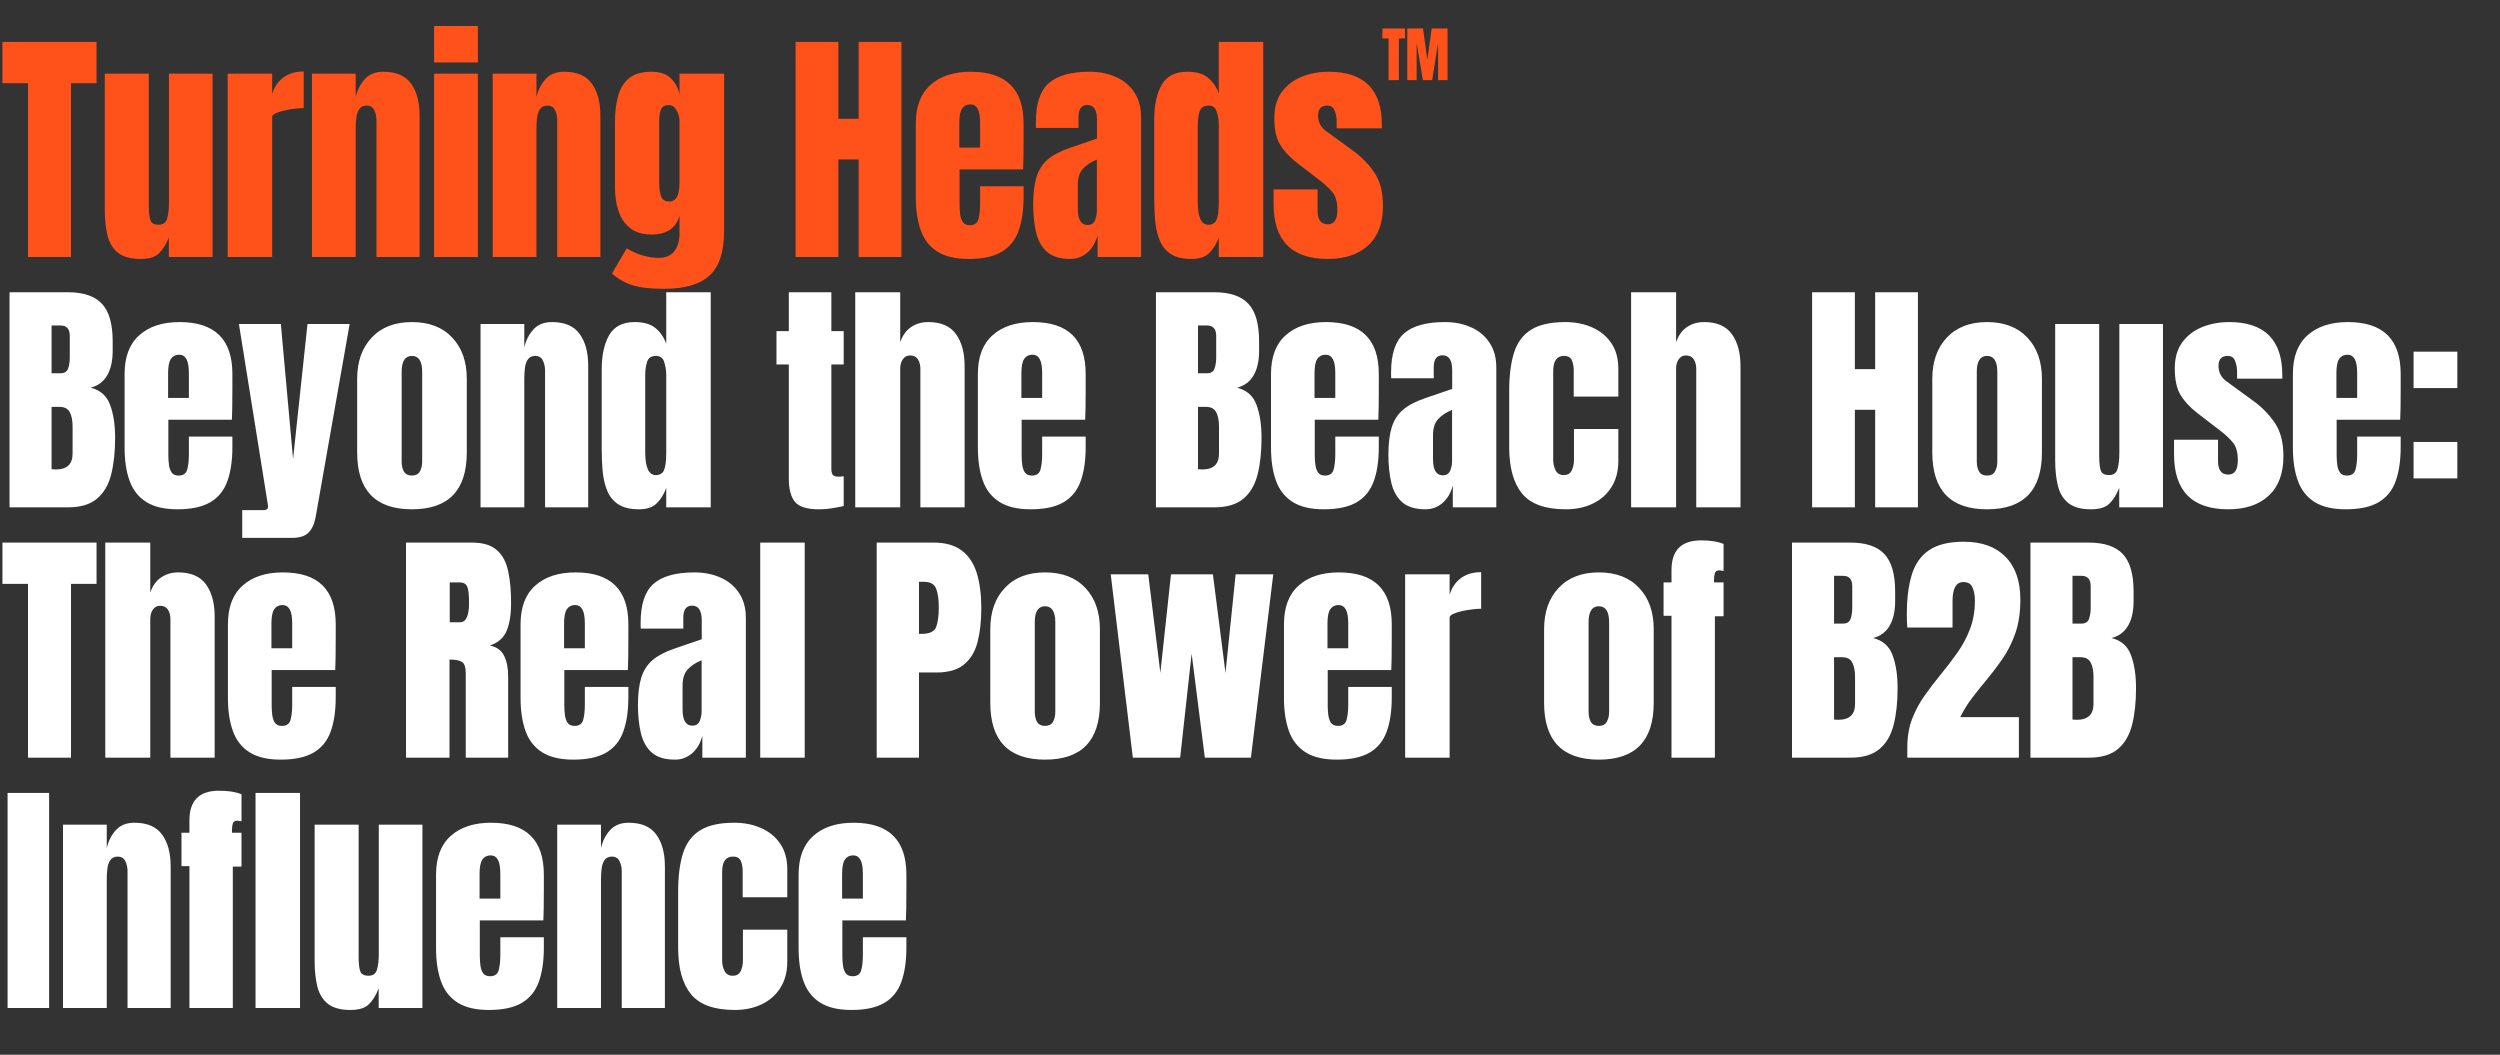 <svg width="749" height="316" viewBox="0 0 749 316" fill="none" xmlns="http://www.w3.org/2000/svg">
<rect x="0" y="0" width="749" height="316" fill="#333333" stroke="none"/>
<path d="M8.385 77V24.935H0.732V12.559H28.925V24.935H21.273V77H8.385ZM42.125 77.586C39.196 77.586 36.95 76.976 35.388 75.755C33.85 74.535 32.801 72.838 32.239 70.666C31.678 68.469 31.397 65.906 31.397 62.977V22.079H44.578V61.439C44.578 63.636 44.749 65.174 45.091 66.052C45.433 66.907 46.238 67.334 47.508 67.334C48.874 67.334 49.729 66.724 50.071 65.503C50.437 64.283 50.62 62.708 50.62 60.78V22.079H63.691V77H50.583V71.142C49.753 73.241 48.752 74.84 47.581 75.938C46.434 77.037 44.615 77.586 42.125 77.586ZM68.213 77V22.079H81.541V28.193C82.176 26.07 83.299 24.41 84.909 23.214C86.52 22.018 88.546 21.42 90.987 21.42V32.367C89.913 32.367 88.632 32.489 87.143 32.734C85.654 32.953 84.348 33.271 83.225 33.686C82.102 34.076 81.541 34.516 81.541 35.004V77H68.213ZM93.46 77V22.079H106.567V29.072C107.056 26.973 107.959 25.191 109.277 23.727C110.619 22.238 112.475 21.493 114.842 21.493C118.65 21.493 121.408 22.665 123.117 25.008C124.85 27.351 125.717 30.561 125.717 34.638V77H112.792V35.992C112.792 34.918 112.572 33.93 112.133 33.026C111.693 32.099 110.937 31.635 109.863 31.635C108.862 31.635 108.117 31.989 107.629 32.697C107.165 33.38 106.873 34.247 106.751 35.297C106.628 36.322 106.567 37.347 106.567 38.372V77H93.46ZM130.056 18.71V7.799H143.164V18.71H130.056ZM130.056 77V22.079H143.164V77H130.056ZM147.613 77V22.079H160.721V29.072C161.209 26.973 162.112 25.191 163.431 23.727C164.773 22.238 166.628 21.493 168.996 21.493C172.804 21.493 175.562 22.665 177.271 25.008C179.004 27.351 179.87 30.561 179.87 34.638V77H166.946V35.992C166.946 34.918 166.726 33.93 166.286 33.026C165.847 32.099 165.09 31.635 164.016 31.635C163.016 31.635 162.271 31.989 161.783 32.697C161.319 33.38 161.026 34.247 160.904 35.297C160.782 36.322 160.721 37.347 160.721 38.372V77H147.613ZM199.075 86.52C196.537 86.52 194.352 86.385 192.521 86.117C190.715 85.873 189.092 85.421 187.651 84.762C186.211 84.103 184.771 83.176 183.331 81.98L187.761 74.4C190.959 76.304 194.157 77.256 197.354 77.256C199.453 77.256 201.016 76.585 202.041 75.243C203.066 73.9 203.579 72.155 203.579 70.007V64.624C202.529 68.383 199.734 70.263 195.194 70.263C192.582 70.263 190.471 69.641 188.86 68.396C187.249 67.151 186.077 65.467 185.345 63.343C184.613 61.219 184.246 58.852 184.246 56.24V36.505C184.246 33.551 184.564 30.952 185.198 28.706C185.833 26.436 186.944 24.666 188.53 23.397C190.117 22.128 192.338 21.493 195.194 21.493C197.611 21.493 199.49 22.103 200.833 23.324C202.199 24.544 203.115 26.192 203.579 28.267V22.079H216.943V69.165C216.943 75.389 215.503 79.832 212.622 82.492C209.766 85.177 205.251 86.52 199.075 86.52ZM200.503 60.377C202.553 60.377 203.579 58.522 203.579 54.812V36.139C203.579 35.138 203.286 34.113 202.7 33.063C202.138 32.014 201.357 31.489 200.357 31.489C199.087 31.489 198.294 31.965 197.977 32.917C197.659 33.844 197.501 34.918 197.501 36.139V54.812C197.501 56.13 197.659 57.387 197.977 58.583C198.318 59.779 199.161 60.377 200.503 60.377ZM238.363 77V12.559H251.178V35.59H257.256V12.559H270.071V77H257.256V47.782H251.178V77H238.363ZM290.191 77.586C286.286 77.586 283.174 76.853 280.855 75.389C278.536 73.924 276.876 71.813 275.875 69.055C274.875 66.296 274.374 62.977 274.374 59.096V37.017C274.374 31.916 275.839 28.059 278.768 25.447C281.697 22.811 285.724 21.493 290.85 21.493C301.395 21.493 306.668 26.668 306.668 37.017V41.008C306.668 45.841 306.619 49.088 306.521 50.748H287.482V61.366C287.482 62.342 287.543 63.306 287.665 64.258C287.787 65.186 288.056 65.955 288.471 66.565C288.91 67.175 289.606 67.48 290.558 67.48C291.924 67.48 292.779 66.894 293.121 65.723C293.462 64.527 293.633 62.977 293.633 61.073V55.8H306.668V58.913C306.668 63.013 306.155 66.455 305.13 69.238C304.129 71.996 302.42 74.083 300.004 75.499C297.612 76.89 294.341 77.586 290.191 77.586ZM287.409 44.23H293.633V36.834C293.633 34.857 293.389 33.441 292.901 32.587C292.413 31.708 291.68 31.269 290.704 31.269C289.654 31.269 288.837 31.684 288.251 32.514C287.689 33.344 287.409 34.784 287.409 36.834V44.23ZM320.673 77.586C317.622 77.586 315.291 76.878 313.68 75.462C312.093 74.046 311.007 72.106 310.421 69.641C309.836 67.175 309.543 64.38 309.543 61.256C309.543 57.912 309.872 55.178 310.531 53.054C311.19 50.906 312.313 49.149 313.9 47.782C315.511 46.415 317.72 45.256 320.527 44.304L328.655 41.521V35.882C328.655 32.929 327.691 31.452 325.763 31.452C324.005 31.452 323.126 32.648 323.126 35.04V38.336H310.385C310.36 38.14 310.348 37.896 310.348 37.603C310.348 37.286 310.348 36.932 310.348 36.541C310.348 31.074 311.63 27.205 314.193 24.935C316.78 22.64 320.869 21.493 326.458 21.493C329.387 21.493 332.011 22.018 334.33 23.067C336.649 24.093 338.48 25.618 339.822 27.644C341.189 29.67 341.873 32.172 341.873 35.15V77H328.838V70.483C328.204 72.777 327.154 74.535 325.689 75.755C324.225 76.976 322.553 77.586 320.673 77.586ZM325.836 67.407C326.91 67.407 327.642 66.956 328.033 66.052C328.423 65.149 328.619 64.173 328.619 63.123V47.819C326.812 48.551 325.409 49.478 324.408 50.601C323.407 51.7 322.907 53.323 322.907 55.471V62.537C322.907 65.784 323.883 67.407 325.836 67.407ZM356.977 77.586C354.438 77.586 352.425 77.122 350.936 76.195C349.447 75.267 348.336 73.985 347.604 72.35C346.871 70.715 346.383 68.798 346.139 66.602C345.919 64.405 345.81 62.049 345.81 59.535V35.663C345.81 31.44 346.554 28.023 348.043 25.411C349.556 22.799 352.107 21.493 355.695 21.493C358.356 21.493 360.394 22.067 361.81 23.214C363.25 24.337 364.361 25.911 365.142 27.937V12.559H378.469V77H365.142V71.178C364.41 73.156 363.433 74.718 362.213 75.865C361.017 77.012 359.271 77.586 356.977 77.586ZM361.993 67.334C363.238 67.334 364.068 66.834 364.483 65.833C364.922 64.832 365.142 63.038 365.142 60.45V37.347C365.142 36.053 364.947 34.784 364.556 33.539C364.19 32.27 363.36 31.635 362.066 31.635C360.651 31.635 359.76 32.233 359.393 33.429C359.027 34.625 358.844 35.931 358.844 37.347V60.45C358.844 65.039 359.894 67.334 361.993 67.334ZM397.821 77.586C386.983 77.586 381.564 72.094 381.564 61.109V56.752H394.745V63.197C394.745 64.441 394.989 65.418 395.477 66.126C395.966 66.834 396.747 67.187 397.821 67.187C399.725 67.187 400.677 65.76 400.677 62.904C400.677 60.511 400.176 58.73 399.175 57.558C398.175 56.362 396.954 55.215 395.514 54.116L388.521 48.734C386.324 47.025 384.652 45.219 383.505 43.315C382.357 41.411 381.784 38.763 381.784 35.37C381.784 32.221 382.528 29.621 384.017 27.571C385.531 25.521 387.52 23.995 389.985 22.994C392.475 21.994 395.16 21.493 398.04 21.493C408.683 21.493 414.004 26.802 414.004 37.42V38.445H400.457V36.358C400.457 35.26 400.262 34.198 399.871 33.173C399.505 32.148 398.773 31.635 397.674 31.635C395.819 31.635 394.892 32.611 394.892 34.564C394.892 36.541 395.673 38.092 397.235 39.214L405.363 45.146C407.902 46.977 410.025 49.149 411.734 51.663C413.467 54.177 414.334 57.521 414.334 61.695C414.334 66.87 412.857 70.812 409.903 73.522C406.974 76.231 402.947 77.586 397.821 77.586Z" fill="#FF521A"/>
<path d="M2.856 152V87.559H20.321C25.007 87.559 28.413 88.707 30.536 91.001C32.684 93.271 33.758 97.03 33.758 102.278V105.097C33.758 108.124 33.209 110.577 32.111 112.457C31.037 114.336 29.389 115.569 27.168 116.155C30.072 116.887 32.013 118.608 32.989 121.317C33.99 124.002 34.49 127.286 34.49 131.167C34.49 135.341 34.1 138.99 33.319 142.114C32.538 145.239 31.122 147.667 29.072 149.4C27.021 151.133 24.104 152 20.321 152H2.856ZM15.451 111.834H18.087C19.283 111.834 20.052 111.371 20.394 110.443C20.736 109.515 20.907 108.405 20.907 107.111V100.63C20.907 98.556 19.991 97.518 18.161 97.518H15.451V111.834ZM16.733 140.65C20.077 140.65 21.749 139.063 21.749 135.89V127.835C21.749 126.004 21.468 124.564 20.907 123.514C20.37 122.44 19.344 121.903 17.831 121.903H15.451V140.576C15.988 140.625 16.415 140.65 16.733 140.65ZM53.146 152.586C49.241 152.586 46.128 151.854 43.809 150.389C41.491 148.924 39.831 146.813 38.83 144.055C37.829 141.296 37.329 137.977 37.329 134.096V112.017C37.329 106.916 38.793 103.059 41.722 100.447C44.652 97.811 48.679 96.493 53.805 96.493C64.35 96.493 69.622 101.668 69.622 112.017V116.008C69.622 120.841 69.574 124.088 69.476 125.748H50.437V136.366C50.437 137.342 50.498 138.306 50.62 139.258C50.742 140.186 51.01 140.955 51.425 141.565C51.865 142.175 52.56 142.48 53.512 142.48C54.879 142.48 55.733 141.895 56.075 140.723C56.417 139.527 56.588 137.977 56.588 136.073V130.8H69.622V133.913C69.622 138.013 69.11 141.455 68.085 144.238C67.084 146.996 65.375 149.083 62.959 150.499C60.566 151.89 57.296 152.586 53.146 152.586ZM50.363 119.23H56.588V111.834C56.588 109.857 56.344 108.441 55.855 107.587C55.367 106.708 54.635 106.269 53.659 106.269C52.609 106.269 51.791 106.684 51.206 107.514C50.644 108.344 50.363 109.784 50.363 111.834V119.23ZM72.57 161.154V152.842H78.868C79.82 152.842 80.296 152.513 80.296 151.854C80.296 151.512 80.26 151.158 80.186 150.792L71.582 97.079H84.141L87.802 137.501L92.123 97.079H104.754L94.576 154.856C94.21 156.931 93.502 158.493 92.452 159.542C91.427 160.617 89.73 161.154 87.363 161.154H72.57ZM123.41 152.586C112.475 152.586 107.007 146.911 107.007 135.56V113.519C107.007 108.344 108.459 104.219 111.364 101.143C114.269 98.043 118.284 96.493 123.41 96.493C128.56 96.493 132.588 98.043 135.493 101.143C138.397 104.219 139.85 108.344 139.85 113.519V135.56C139.85 146.911 134.37 152.586 123.41 152.586ZM123.41 142.48C124.508 142.48 125.289 142.09 125.753 141.309C126.241 140.503 126.485 139.49 126.485 138.27V111.432C126.485 108.234 125.46 106.635 123.41 106.635C121.36 106.635 120.334 108.234 120.334 111.432V138.27C120.334 139.49 120.566 140.503 121.03 141.309C121.518 142.09 122.311 142.48 123.41 142.48ZM143.969 152V97.079H157.077V104.072C157.565 101.973 158.469 100.191 159.787 98.727C161.129 97.238 162.984 96.493 165.352 96.493C169.16 96.493 171.918 97.665 173.627 100.008C175.36 102.351 176.226 105.561 176.226 109.638V152H163.302V110.992C163.302 109.918 163.082 108.93 162.643 108.027C162.203 107.099 161.447 106.635 160.373 106.635C159.372 106.635 158.627 106.989 158.139 107.697C157.675 108.38 157.382 109.247 157.26 110.297C157.138 111.322 157.077 112.347 157.077 113.372V152H143.969ZM191.44 152.586C188.902 152.586 186.888 152.122 185.399 151.194C183.91 150.267 182.799 148.985 182.067 147.35C181.335 145.715 180.847 143.798 180.603 141.602C180.383 139.405 180.273 137.049 180.273 134.535V110.663C180.273 106.44 181.018 103.023 182.506 100.411C184.02 97.799 186.571 96.493 190.159 96.493C192.819 96.493 194.858 97.067 196.273 98.214C197.714 99.337 198.824 100.911 199.605 102.937V87.559H212.933V152H199.605V146.178C198.873 148.156 197.897 149.718 196.676 150.865C195.48 152.012 193.735 152.586 191.44 152.586ZM196.456 142.334C197.701 142.334 198.531 141.833 198.946 140.833C199.386 139.832 199.605 138.038 199.605 135.45V112.347C199.605 111.053 199.41 109.784 199.019 108.539C198.653 107.27 197.823 106.635 196.53 106.635C195.114 106.635 194.223 107.233 193.857 108.429C193.491 109.625 193.308 110.931 193.308 112.347V135.45C193.308 140.039 194.357 142.334 196.456 142.334ZM245.338 152.586C241.798 152.586 239.406 151.841 238.161 150.352C236.941 148.839 236.331 146.532 236.331 143.432V109.198H232.633V99.203H236.331V87.559H249.072V99.203H252.77V109.198H249.072V140.357C249.072 141.26 249.219 141.895 249.512 142.261C249.805 142.627 250.366 142.81 251.196 142.81C251.782 142.81 252.307 142.761 252.77 142.663V151.597C252.477 151.695 251.562 151.878 250.024 152.146C248.487 152.439 246.924 152.586 245.338 152.586ZM256.231 152V87.559H269.705V102.534C270.413 100.484 271.499 98.971 272.964 97.994C274.428 96.993 276.137 96.493 278.09 96.493C281.898 96.493 284.668 97.689 286.401 100.081C288.134 102.473 289.001 105.683 289.001 109.711V152H275.746V110.553C275.746 109.357 275.49 108.38 274.978 107.624C274.489 106.867 273.708 106.489 272.634 106.489C271.731 106.489 271.011 106.879 270.474 107.66C269.961 108.441 269.705 109.369 269.705 110.443V152H256.231ZM308.791 152.586C304.886 152.586 301.774 151.854 299.455 150.389C297.136 148.924 295.476 146.813 294.475 144.055C293.474 141.296 292.974 137.977 292.974 134.096V112.017C292.974 106.916 294.439 103.059 297.368 100.447C300.297 97.811 304.324 96.493 309.45 96.493C319.995 96.493 325.268 101.668 325.268 112.017V116.008C325.268 120.841 325.219 124.088 325.121 125.748H306.082V136.366C306.082 137.342 306.143 138.306 306.265 139.258C306.387 140.186 306.656 140.955 307.07 141.565C307.51 142.175 308.206 142.48 309.157 142.48C310.524 142.48 311.379 141.895 311.72 140.723C312.062 139.527 312.233 137.977 312.233 136.073V130.8H325.268V133.913C325.268 138.013 324.755 141.455 323.73 144.238C322.729 146.996 321.02 149.083 318.604 150.499C316.212 151.89 312.941 152.586 308.791 152.586ZM306.009 119.23H312.233V111.834C312.233 109.857 311.989 108.441 311.501 107.587C311.013 106.708 310.28 106.269 309.304 106.269C308.254 106.269 307.437 106.684 306.851 107.514C306.289 108.344 306.009 109.784 306.009 111.834V119.23ZM346.322 152V87.559H363.787C368.474 87.559 371.879 88.707 374.002 91.001C376.15 93.271 377.224 97.03 377.224 102.278V105.097C377.224 108.124 376.675 110.577 375.577 112.457C374.503 114.336 372.855 115.569 370.634 116.155C373.539 116.887 375.479 118.608 376.456 121.317C377.456 124.002 377.957 127.286 377.957 131.167C377.957 135.341 377.566 138.99 376.785 142.114C376.004 145.239 374.588 147.667 372.538 149.4C370.487 151.133 367.571 152 363.787 152H346.322ZM358.917 111.834H361.554C362.75 111.834 363.519 111.371 363.86 110.443C364.202 109.515 364.373 108.405 364.373 107.111V100.63C364.373 98.556 363.458 97.518 361.627 97.518H358.917V111.834ZM360.199 140.65C363.543 140.65 365.215 139.063 365.215 135.89V127.835C365.215 126.004 364.934 124.564 364.373 123.514C363.836 122.44 362.811 121.903 361.297 121.903H358.917V140.576C359.454 140.625 359.882 140.65 360.199 140.65ZM396.612 152.586C392.707 152.586 389.595 151.854 387.276 150.389C384.957 148.924 383.297 146.813 382.296 144.055C381.295 141.296 380.795 137.977 380.795 134.096V112.017C380.795 106.916 382.26 103.059 385.189 100.447C388.118 97.811 392.145 96.493 397.271 96.493C407.816 96.493 413.089 101.668 413.089 112.017V116.008C413.089 120.841 413.04 124.088 412.942 125.748H393.903V136.366C393.903 137.342 393.964 138.306 394.086 139.258C394.208 140.186 394.477 140.955 394.891 141.565C395.331 142.175 396.027 142.48 396.978 142.48C398.345 142.48 399.2 141.895 399.541 140.723C399.883 139.527 400.054 137.977 400.054 136.073V130.8H413.089V133.913C413.089 138.013 412.576 141.455 411.551 144.238C410.55 146.996 408.841 149.083 406.425 150.499C404.033 151.89 400.762 152.586 396.612 152.586ZM393.83 119.23H400.054V111.834C400.054 109.857 399.81 108.441 399.322 107.587C398.834 106.708 398.101 106.269 397.125 106.269C396.075 106.269 395.258 106.684 394.672 107.514C394.11 108.344 393.83 109.784 393.83 111.834V119.23ZM427.094 152.586C424.043 152.586 421.712 151.878 420.101 150.462C418.514 149.046 417.428 147.106 416.842 144.641C416.257 142.175 415.964 139.38 415.964 136.256C415.964 132.912 416.293 130.178 416.952 128.054C417.611 125.906 418.734 124.149 420.321 122.782C421.932 121.415 424.141 120.256 426.948 119.304L435.076 116.521V110.882C435.076 107.929 434.112 106.452 432.184 106.452C430.426 106.452 429.547 107.648 429.547 110.04V113.336H416.806C416.781 113.14 416.769 112.896 416.769 112.603C416.769 112.286 416.769 111.932 416.769 111.541C416.769 106.074 418.051 102.205 420.614 99.935C423.201 97.64 427.29 96.493 432.879 96.493C435.808 96.493 438.432 97.018 440.751 98.067C443.07 99.093 444.901 100.618 446.243 102.644C447.61 104.67 448.294 107.172 448.294 110.15V152H435.259V145.483C434.625 147.777 433.575 149.535 432.11 150.755C430.646 151.976 428.974 152.586 427.094 152.586ZM432.257 142.407C433.331 142.407 434.063 141.956 434.454 141.052C434.844 140.149 435.04 139.173 435.04 138.123V122.819C433.233 123.551 431.83 124.478 430.829 125.601C429.828 126.7 429.328 128.323 429.328 130.471V137.537C429.328 140.784 430.304 142.407 432.257 142.407ZM469.11 152.586C462.959 152.586 458.589 151.011 456.002 147.863C453.439 144.714 452.157 140.088 452.157 133.986V117.07C452.157 112.481 452.646 108.661 453.622 105.61C454.598 102.559 456.307 100.277 458.748 98.763C461.189 97.25 464.582 96.493 468.927 96.493C471.953 96.493 474.663 97.03 477.055 98.104C479.471 99.178 481.375 100.753 482.767 102.827C484.158 104.902 484.854 107.441 484.854 110.443V118.828H471.49V111.139C471.49 109.869 471.307 108.808 470.94 107.953C470.574 107.075 469.781 106.635 468.56 106.635C466.412 106.635 465.338 108.161 465.338 111.212V137.83C465.338 138.953 465.583 139.991 466.071 140.943C466.559 141.87 467.364 142.334 468.487 142.334C469.634 142.334 470.428 141.882 470.867 140.979C471.331 140.052 471.563 138.978 471.563 137.757V128.53H484.854V138.123C484.854 141.15 484.17 143.75 482.803 145.922C481.461 148.07 479.606 149.718 477.238 150.865C474.87 152.012 472.161 152.586 469.11 152.586ZM488.681 152V87.559H502.155V102.534C502.862 100.484 503.949 98.971 505.413 97.994C506.878 96.993 508.586 96.493 510.539 96.493C514.347 96.493 517.118 97.689 518.851 100.081C520.584 102.473 521.45 105.683 521.45 109.711V152H508.196V110.553C508.196 109.357 507.94 108.38 507.427 107.624C506.939 106.867 506.158 106.489 505.084 106.489C504.181 106.489 503.461 106.879 502.924 107.66C502.411 108.441 502.155 109.369 502.155 110.443V152H488.681ZM542.908 152V87.559H555.722V110.589H561.8V87.559H574.615V152H561.8V122.782H555.722V152H542.908ZM595.321 152.586C584.386 152.586 578.918 146.911 578.918 135.56V113.519C578.918 108.344 580.371 104.219 583.275 101.143C586.18 98.043 590.195 96.493 595.321 96.493C600.472 96.493 604.499 98.043 607.404 101.143C610.309 104.219 611.761 108.344 611.761 113.519V135.56C611.761 146.911 606.281 152.586 595.321 152.586ZM595.321 142.48C596.42 142.48 597.201 142.09 597.665 141.309C598.153 140.503 598.397 139.49 598.397 138.27V111.432C598.397 108.234 597.372 106.635 595.321 106.635C593.271 106.635 592.246 108.234 592.246 111.432V138.27C592.246 139.49 592.478 140.503 592.941 141.309C593.43 142.09 594.223 142.48 595.321 142.48ZM626.462 152.586C623.533 152.586 621.288 151.976 619.725 150.755C618.188 149.535 617.138 147.838 616.577 145.666C616.015 143.469 615.734 140.906 615.734 137.977V97.079H628.915V136.439C628.915 138.636 629.086 140.174 629.428 141.052C629.77 141.907 630.575 142.334 631.845 142.334C633.212 142.334 634.066 141.724 634.408 140.503C634.774 139.283 634.957 137.708 634.957 135.78V97.079H648.028V152H634.92V146.142C634.09 148.241 633.089 149.84 631.918 150.938C630.771 152.037 628.952 152.586 626.462 152.586ZM667.599 152.586C656.761 152.586 651.342 147.094 651.342 136.109V131.752H664.523V138.196C664.523 139.441 664.767 140.418 665.256 141.126C665.744 141.833 666.525 142.187 667.599 142.187C669.503 142.187 670.455 140.759 670.455 137.904C670.455 135.511 669.954 133.73 668.954 132.558C667.953 131.362 666.732 130.215 665.292 129.116L658.299 123.734C656.102 122.025 654.43 120.219 653.283 118.315C652.136 116.411 651.562 113.763 651.562 110.37C651.562 107.221 652.306 104.621 653.795 102.571C655.309 100.521 657.298 98.995 659.764 97.994C662.253 96.993 664.938 96.493 667.819 96.493C678.461 96.493 683.782 101.802 683.782 112.42V113.445H670.235V111.358C670.235 110.26 670.04 109.198 669.649 108.173C669.283 107.148 668.551 106.635 667.453 106.635C665.597 106.635 664.67 107.612 664.67 109.564C664.67 111.541 665.451 113.091 667.013 114.214L675.141 120.146C677.68 121.976 679.804 124.149 681.512 126.663C683.245 129.177 684.112 132.521 684.112 136.695C684.112 141.87 682.635 145.812 679.682 148.522C676.752 151.231 672.725 152.586 667.599 152.586ZM702.767 152.586C698.862 152.586 695.75 151.854 693.431 150.389C691.112 148.924 689.452 146.813 688.451 144.055C687.451 141.296 686.95 137.977 686.95 134.096V112.017C686.95 106.916 688.415 103.059 691.344 100.447C694.273 97.811 698.301 96.493 703.427 96.493C713.971 96.493 719.244 101.668 719.244 112.017V116.008C719.244 120.841 719.195 124.088 719.097 125.748H700.058V136.366C700.058 137.342 700.119 138.306 700.241 139.258C700.363 140.186 700.632 140.955 701.047 141.565C701.486 142.175 702.182 142.48 703.134 142.48C704.501 142.48 705.355 141.895 705.697 140.723C706.038 139.527 706.209 137.977 706.209 136.073V130.8H719.244V133.913C719.244 138.013 718.731 141.455 717.706 144.238C716.705 146.996 714.997 149.083 712.58 150.499C710.188 151.89 706.917 152.586 702.767 152.586ZM699.985 119.23H706.209V111.834C706.209 109.857 705.965 108.441 705.477 107.587C704.989 106.708 704.256 106.269 703.28 106.269C702.23 106.269 701.413 106.684 700.827 107.514C700.266 108.344 699.985 109.784 699.985 111.834V119.23ZM723.107 116.265V105.354H736.215V116.265H723.107ZM723.107 143.322V132.411H736.215V143.322H723.107ZM8.385 227V174.935H0.732V162.559H28.925V174.935H21.273V227H8.385ZM31.544 227V162.559H45.018V177.534C45.726 175.484 46.812 173.971 48.276 172.994C49.741 171.993 51.45 171.493 53.402 171.493C57.21 171.493 59.981 172.689 61.714 175.081C63.447 177.473 64.313 180.683 64.313 184.711V227H51.059V185.553C51.059 184.357 50.803 183.38 50.29 182.624C49.802 181.867 49.021 181.489 47.947 181.489C47.044 181.489 46.324 181.879 45.787 182.66C45.274 183.441 45.018 184.369 45.018 185.443V227H31.544ZM84.104 227.586C80.198 227.586 77.086 226.854 74.767 225.389C72.448 223.924 70.789 221.813 69.788 219.055C68.787 216.296 68.287 212.977 68.287 209.096V187.017C68.287 181.916 69.751 178.059 72.68 175.447C75.609 172.811 79.637 171.493 84.763 171.493C95.308 171.493 100.58 176.668 100.58 187.017V191.008C100.58 195.841 100.531 199.088 100.434 200.748H81.394V211.366C81.394 212.342 81.456 213.306 81.578 214.258C81.7 215.186 81.968 215.955 82.383 216.565C82.823 217.175 83.518 217.48 84.47 217.48C85.837 217.48 86.691 216.895 87.033 215.723C87.375 214.527 87.546 212.977 87.546 211.073V205.8H100.58V208.913C100.58 213.013 100.068 216.455 99.043 219.238C98.042 221.996 96.333 224.083 93.917 225.499C91.524 226.89 88.254 227.586 84.104 227.586ZM81.321 194.23H87.546V186.834C87.546 184.857 87.302 183.441 86.813 182.587C86.325 181.708 85.593 181.269 84.617 181.269C83.567 181.269 82.749 181.684 82.163 182.514C81.602 183.344 81.321 184.784 81.321 186.834V194.23ZM121.635 227V162.559H141.406C144.702 162.559 147.191 163.316 148.876 164.829C150.56 166.318 151.683 168.417 152.244 171.127C152.83 173.812 153.123 176.973 153.123 180.61C153.123 184.125 152.671 186.932 151.768 189.031C150.889 191.13 149.217 192.583 146.752 193.388C148.778 193.803 150.194 194.816 150.999 196.427C151.829 198.014 152.244 200.076 152.244 202.615V227H139.539V201.773C139.539 199.893 139.149 198.734 138.367 198.295C137.611 197.831 136.378 197.599 134.669 197.599V227H121.635ZM134.743 186.432H137.855C139.637 186.432 140.528 184.491 140.528 180.61C140.528 178.096 140.332 176.448 139.942 175.667C139.551 174.886 138.819 174.495 137.745 174.495H134.743V186.432ZM171.779 227.586C167.873 227.586 164.761 226.854 162.442 225.389C160.123 223.924 158.463 221.813 157.462 219.055C156.462 216.296 155.961 212.977 155.961 209.096V187.017C155.961 181.916 157.426 178.059 160.355 175.447C163.284 172.811 167.312 171.493 172.438 171.493C182.982 171.493 188.255 176.668 188.255 187.017V191.008C188.255 195.841 188.206 199.088 188.108 200.748H169.069V211.366C169.069 212.342 169.13 213.306 169.252 214.258C169.374 215.186 169.643 215.955 170.058 216.565C170.497 217.175 171.193 217.48 172.145 217.48C173.512 217.48 174.366 216.895 174.708 215.723C175.049 214.527 175.22 212.977 175.22 211.073V205.8H188.255V208.913C188.255 213.013 187.742 216.455 186.717 219.238C185.716 221.996 184.008 224.083 181.591 225.499C179.199 226.89 175.928 227.586 171.779 227.586ZM168.996 194.23H175.22V186.834C175.22 184.857 174.976 183.441 174.488 182.587C174 181.708 173.268 181.269 172.291 181.269C171.242 181.269 170.424 181.684 169.838 182.514C169.277 183.344 168.996 184.784 168.996 186.834V194.23ZM202.261 227.586C199.209 227.586 196.878 226.878 195.267 225.462C193.681 224.046 192.594 222.106 192.009 219.641C191.423 217.175 191.13 214.38 191.13 211.256C191.13 207.912 191.459 205.178 192.118 203.054C192.777 200.906 193.9 199.149 195.487 197.782C197.098 196.415 199.307 195.256 202.114 194.304L210.242 191.521V185.882C210.242 182.929 209.278 181.452 207.35 181.452C205.592 181.452 204.714 182.648 204.714 185.04V188.336H191.972C191.948 188.14 191.935 187.896 191.935 187.603C191.935 187.286 191.935 186.932 191.935 186.541C191.935 181.074 193.217 177.205 195.78 174.935C198.367 172.64 202.456 171.493 208.046 171.493C210.975 171.493 213.599 172.018 215.918 173.067C218.236 174.093 220.067 175.618 221.41 177.644C222.777 179.67 223.46 182.172 223.46 185.15V227H210.425V220.483C209.791 222.777 208.741 224.535 207.277 225.755C205.812 226.976 204.14 227.586 202.261 227.586ZM207.423 217.407C208.497 217.407 209.229 216.956 209.62 216.052C210.01 215.149 210.206 214.173 210.206 213.123V197.819C208.399 198.551 206.996 199.478 205.995 200.601C204.994 201.7 204.494 203.323 204.494 205.471V212.537C204.494 215.784 205.47 217.407 207.423 217.407ZM227.763 227V162.559H241.09V227H227.763ZM262.658 227V162.559H279.683C283.247 162.559 286.066 163.353 288.141 164.939C290.24 166.526 291.741 168.784 292.645 171.713C293.548 174.642 293.999 178.132 293.999 182.184C293.999 186.09 293.621 189.495 292.864 192.4C292.108 195.28 290.753 197.513 288.8 199.1C286.872 200.687 284.126 201.48 280.562 201.48H275.326V227H262.658ZM275.326 189.91H276.058C278.45 189.91 279.915 189.239 280.452 187.896C280.989 186.554 281.258 184.577 281.258 181.965C281.258 179.524 280.989 177.644 280.452 176.326C279.939 174.984 278.707 174.312 276.754 174.312H275.326V189.91ZM313.094 227.586C302.159 227.586 296.691 221.911 296.691 210.56V188.519C296.691 183.344 298.143 179.219 301.048 176.143C303.953 173.043 307.968 171.493 313.094 171.493C318.245 171.493 322.272 173.043 325.177 176.143C328.082 179.219 329.534 183.344 329.534 188.519V210.56C329.534 221.911 324.054 227.586 313.094 227.586ZM313.094 217.48C314.193 217.48 314.974 217.09 315.438 216.309C315.926 215.503 316.17 214.49 316.17 213.27V186.432C316.17 183.234 315.145 181.635 313.094 181.635C311.044 181.635 310.019 183.234 310.019 186.432V213.27C310.019 214.49 310.251 215.503 310.714 216.309C311.202 217.09 311.996 217.48 313.094 217.48ZM339.402 227L332.775 172.079H344.016L347.64 201.59L350.826 172.079H363.384L367.156 201.59L370.195 172.079H381.472L374.771 227H360.968L357.014 195.841L353.572 227H339.402ZM400.493 227.586C396.588 227.586 393.476 226.854 391.157 225.389C388.838 223.924 387.178 221.813 386.177 219.055C385.177 216.296 384.676 212.977 384.676 209.096V187.017C384.676 181.916 386.141 178.059 389.07 175.447C391.999 172.811 396.027 171.493 401.153 171.493C411.697 171.493 416.97 176.668 416.97 187.017V191.008C416.97 195.841 416.921 199.088 416.823 200.748H397.784V211.366C397.784 212.342 397.845 213.306 397.967 214.258C398.089 215.186 398.358 215.955 398.773 216.565C399.212 217.175 399.908 217.48 400.86 217.48C402.227 217.48 403.081 216.895 403.423 215.723C403.764 214.527 403.935 212.977 403.935 211.073V205.8H416.97V208.913C416.97 213.013 416.457 216.455 415.432 219.238C414.431 221.996 412.723 224.083 410.306 225.499C407.914 226.89 404.643 227.586 400.493 227.586ZM397.711 194.23H403.935V186.834C403.935 184.857 403.691 183.441 403.203 182.587C402.715 181.708 401.982 181.269 401.006 181.269C399.956 181.269 399.139 181.684 398.553 182.514C397.991 183.344 397.711 184.784 397.711 186.834V194.23ZM420.98 227V172.079H434.307V178.193C434.942 176.07 436.065 174.41 437.676 173.214C439.287 172.018 441.313 171.42 443.754 171.42V182.367C442.68 182.367 441.398 182.489 439.909 182.734C438.42 182.953 437.114 183.271 435.992 183.686C434.869 184.076 434.307 184.515 434.307 185.004V227H420.98ZM479.015 227.586C468.079 227.586 462.611 221.911 462.611 210.56V188.519C462.611 183.344 464.064 179.219 466.968 176.143C469.873 173.043 473.889 171.493 479.015 171.493C484.165 171.493 488.192 173.043 491.097 176.143C494.002 179.219 495.454 183.344 495.454 188.519V210.56C495.454 221.911 489.974 227.586 479.015 227.586ZM479.015 217.48C480.113 217.48 480.894 217.09 481.358 216.309C481.846 215.503 482.09 214.49 482.09 213.27V186.432C482.09 183.234 481.065 181.635 479.015 181.635C476.964 181.635 475.939 183.234 475.939 186.432V213.27C475.939 214.49 476.171 215.503 476.635 216.309C477.123 217.09 477.916 217.48 479.015 217.48ZM500.782 227V184.491H498.402V174.495H500.782V170.761C500.782 164.854 503.736 161.9 509.643 161.9C512.426 161.9 514.671 162.254 516.38 162.962V171.054C515.77 170.932 515.367 170.871 515.172 170.871C514.415 170.871 513.951 171.151 513.78 171.713C513.609 172.25 513.524 172.945 513.524 173.8V174.495H516.38V184.638H513.78V227H500.782ZM536.885 227V162.559H554.35C559.037 162.559 562.442 163.706 564.565 166.001C566.714 168.271 567.788 172.03 567.788 177.278V180.097C567.788 183.124 567.238 185.577 566.14 187.457C565.066 189.336 563.418 190.569 561.197 191.155C564.102 191.887 566.042 193.608 567.019 196.317C568.019 199.002 568.52 202.286 568.52 206.167C568.52 210.341 568.129 213.99 567.348 217.114C566.567 220.239 565.151 222.667 563.101 224.4C561.051 226.133 558.134 227 554.35 227H536.885ZM549.48 186.834H552.117C553.313 186.834 554.082 186.371 554.423 185.443C554.765 184.515 554.936 183.405 554.936 182.111V175.63C554.936 173.556 554.021 172.518 552.19 172.518H549.48V186.834ZM550.762 215.65C554.106 215.65 555.778 214.063 555.778 210.89V202.835C555.778 201.004 555.497 199.564 554.936 198.514C554.399 197.44 553.374 196.903 551.86 196.903H549.48V215.576C550.018 215.625 550.445 215.65 550.762 215.65ZM571.431 227V223.924C571.431 220.727 571.92 217.859 572.896 215.32C573.897 212.757 575.178 210.389 576.74 208.217C578.303 206.02 579.95 203.872 581.683 201.773C583.368 199.723 584.966 197.623 586.48 195.475C588.018 193.303 589.262 190.96 590.214 188.445C591.191 185.907 591.679 183.063 591.679 179.914C591.679 178.401 591.447 177.107 590.983 176.033C590.544 174.935 589.616 174.386 588.201 174.386C586.053 174.386 584.979 176.302 584.979 180.134V188.006H571.431C571.407 187.445 571.37 186.81 571.322 186.102C571.297 185.394 571.285 184.711 571.285 184.052C571.285 179.414 571.773 175.484 572.749 172.262C573.726 169.016 575.447 166.55 577.912 164.866C580.402 163.157 583.892 162.303 588.384 162.303C593.729 162.303 597.879 163.804 600.832 166.806C603.81 169.809 605.299 174.093 605.299 179.658C605.299 183.441 604.811 186.761 603.835 189.617C602.858 192.449 601.565 195.036 599.954 197.379C598.343 199.698 596.573 202.017 594.645 204.336C593.278 205.971 591.947 207.643 590.654 209.352C589.384 211.061 588.262 212.891 587.285 214.844H604.86V227H571.431ZM608.321 227V162.559H625.786C630.472 162.559 633.877 163.706 636.001 166.001C638.149 168.271 639.223 172.03 639.223 177.278V180.097C639.223 183.124 638.674 185.577 637.575 187.457C636.501 189.336 634.854 190.569 632.632 191.155C635.537 191.887 637.478 193.608 638.454 196.317C639.455 199.002 639.955 202.286 639.955 206.167C639.955 210.341 639.565 213.99 638.784 217.114C638.003 220.239 636.587 222.667 634.536 224.4C632.486 226.133 629.569 227 625.786 227H608.321ZM620.916 186.834H623.552C624.748 186.834 625.517 186.371 625.859 185.443C626.201 184.515 626.371 183.405 626.371 182.111V175.63C626.371 173.556 625.456 172.518 623.625 172.518H620.916V186.834ZM622.197 215.65C625.542 215.65 627.214 214.063 627.214 210.89V202.835C627.214 201.004 626.933 199.564 626.371 198.514C625.834 197.44 624.809 196.903 623.296 196.903H620.916V215.576C621.453 215.625 621.88 215.65 622.197 215.65ZM2.27 302V237.559H14.719V302H2.27ZM18.875 302V247.079H31.983V254.072C32.471 251.973 33.374 250.191 34.693 248.727C36.035 247.238 37.89 246.493 40.258 246.493C44.066 246.493 46.824 247.665 48.533 250.008C50.266 252.351 51.132 255.561 51.132 259.638V302H38.208V260.992C38.208 259.918 37.988 258.93 37.548 258.027C37.109 257.099 36.352 256.635 35.278 256.635C34.278 256.635 33.533 256.989 33.045 257.697C32.581 258.38 32.288 259.247 32.166 260.297C32.044 261.322 31.983 262.347 31.983 263.372V302H18.875ZM56.753 302V259.491H54.373V249.495H56.753V245.761C56.753 239.854 59.707 236.9 65.614 236.9C68.397 236.9 70.642 237.254 72.351 237.962V246.054C71.741 245.932 71.338 245.871 71.143 245.871C70.386 245.871 69.922 246.151 69.751 246.713C69.58 247.25 69.495 247.945 69.495 248.8V249.495H72.351V259.638H69.751V302H56.753ZM76.561 302V237.559H89.889V302H76.561ZM104.993 302.586C102.064 302.586 99.818 301.976 98.256 300.755C96.718 299.535 95.669 297.838 95.107 295.666C94.546 293.469 94.265 290.906 94.265 287.977V247.079H107.446V286.439C107.446 288.636 107.617 290.174 107.959 291.052C108.301 291.907 109.106 292.334 110.375 292.334C111.742 292.334 112.597 291.724 112.938 290.503C113.304 289.283 113.488 287.708 113.488 285.78V247.079H126.559V302H113.451V296.142C112.621 298.241 111.62 299.84 110.449 300.938C109.301 302.037 107.483 302.586 104.993 302.586ZM146.459 302.586C142.554 302.586 139.442 301.854 137.123 300.389C134.804 298.924 133.144 296.813 132.143 294.055C131.142 291.296 130.642 287.977 130.642 284.096V262.017C130.642 256.916 132.106 253.059 135.036 250.447C137.965 247.811 141.992 246.493 147.118 246.493C157.663 246.493 162.936 251.668 162.936 262.017V266.008C162.936 270.841 162.887 274.088 162.789 275.748H143.75V286.366C143.75 287.342 143.811 288.306 143.933 289.258C144.055 290.186 144.323 290.955 144.738 291.565C145.178 292.175 145.873 292.48 146.825 292.48C148.192 292.48 149.047 291.895 149.388 290.723C149.73 289.527 149.901 287.977 149.901 286.073V280.8H162.936V283.913C162.936 288.013 162.423 291.455 161.398 294.238C160.397 296.996 158.688 299.083 156.272 300.499C153.88 301.89 150.609 302.586 146.459 302.586ZM143.677 269.23H149.901V261.834C149.901 259.857 149.657 258.441 149.169 257.587C148.68 256.708 147.948 256.269 146.972 256.269C145.922 256.269 145.104 256.684 144.519 257.514C143.957 258.344 143.677 259.784 143.677 261.834V269.23ZM166.946 302V247.079H180.053V254.072C180.542 251.973 181.445 250.191 182.763 248.727C184.105 247.238 185.96 246.493 188.328 246.493C192.136 246.493 194.894 247.665 196.603 250.008C198.336 252.351 199.203 255.561 199.203 259.638V302H186.278V260.992C186.278 259.918 186.058 258.93 185.619 258.027C185.179 257.099 184.423 256.635 183.349 256.635C182.348 256.635 181.603 256.989 181.115 257.697C180.651 258.38 180.358 259.247 180.236 260.297C180.114 261.322 180.053 262.347 180.053 263.372V302H166.946ZM220.128 302.586C213.977 302.586 209.608 301.011 207.02 297.863C204.457 294.714 203.176 290.088 203.176 283.986V267.07C203.176 262.481 203.664 258.661 204.64 255.61C205.617 252.559 207.325 250.277 209.766 248.763C212.207 247.25 215.6 246.493 219.945 246.493C222.972 246.493 225.681 247.03 228.073 248.104C230.49 249.178 232.394 250.753 233.785 252.827C235.177 254.902 235.872 257.441 235.872 260.443V268.828H222.508V261.139C222.508 259.869 222.325 258.808 221.959 257.953C221.593 257.075 220.799 256.635 219.579 256.635C217.431 256.635 216.357 258.161 216.357 261.212V287.83C216.357 288.953 216.601 289.991 217.089 290.943C217.577 291.87 218.383 292.334 219.506 292.334C220.653 292.334 221.446 291.882 221.886 290.979C222.349 290.052 222.581 288.978 222.581 287.757V278.53H235.872V288.123C235.872 291.15 235.189 293.75 233.822 295.922C232.479 298.07 230.624 299.718 228.256 300.865C225.889 302.012 223.179 302.586 220.128 302.586ZM255.077 302.586C251.172 302.586 248.059 301.854 245.74 300.389C243.422 298.924 241.762 296.813 240.761 294.055C239.76 291.296 239.26 287.977 239.26 284.096V262.017C239.26 256.916 240.724 253.059 243.653 250.447C246.583 247.811 250.61 246.493 255.736 246.493C266.281 246.493 271.553 251.668 271.553 262.017V266.008C271.553 270.841 271.505 274.088 271.407 275.748H252.368V286.366C252.368 287.342 252.429 288.306 252.551 289.258C252.673 290.186 252.941 290.955 253.356 291.565C253.796 292.175 254.491 292.48 255.443 292.48C256.81 292.48 257.664 291.895 258.006 290.723C258.348 289.527 258.519 287.977 258.519 286.073V280.8H271.553V283.913C271.553 288.013 271.041 291.455 270.016 294.238C269.015 296.996 267.306 299.083 264.89 300.499C262.497 301.89 259.227 302.586 255.077 302.586ZM252.294 269.23H258.519V261.834C258.519 259.857 258.275 258.441 257.786 257.587C257.298 256.708 256.566 256.269 255.59 256.269C254.54 256.269 253.722 256.684 253.136 257.514C252.575 258.344 252.294 259.784 252.294 261.834V269.23Z" fill="white"/>
<path d="M416.013 24V11.502H414.176V8.531H420.943V11.502H419.106V24H416.013ZM421.625 24V8.531H426.336L427.636 17.962L428.928 8.531H433.683V24H430.853V12.855L429.078 24H426.3L424.42 12.855V24H421.625Z" fill="#FF521A"/>
</svg>
